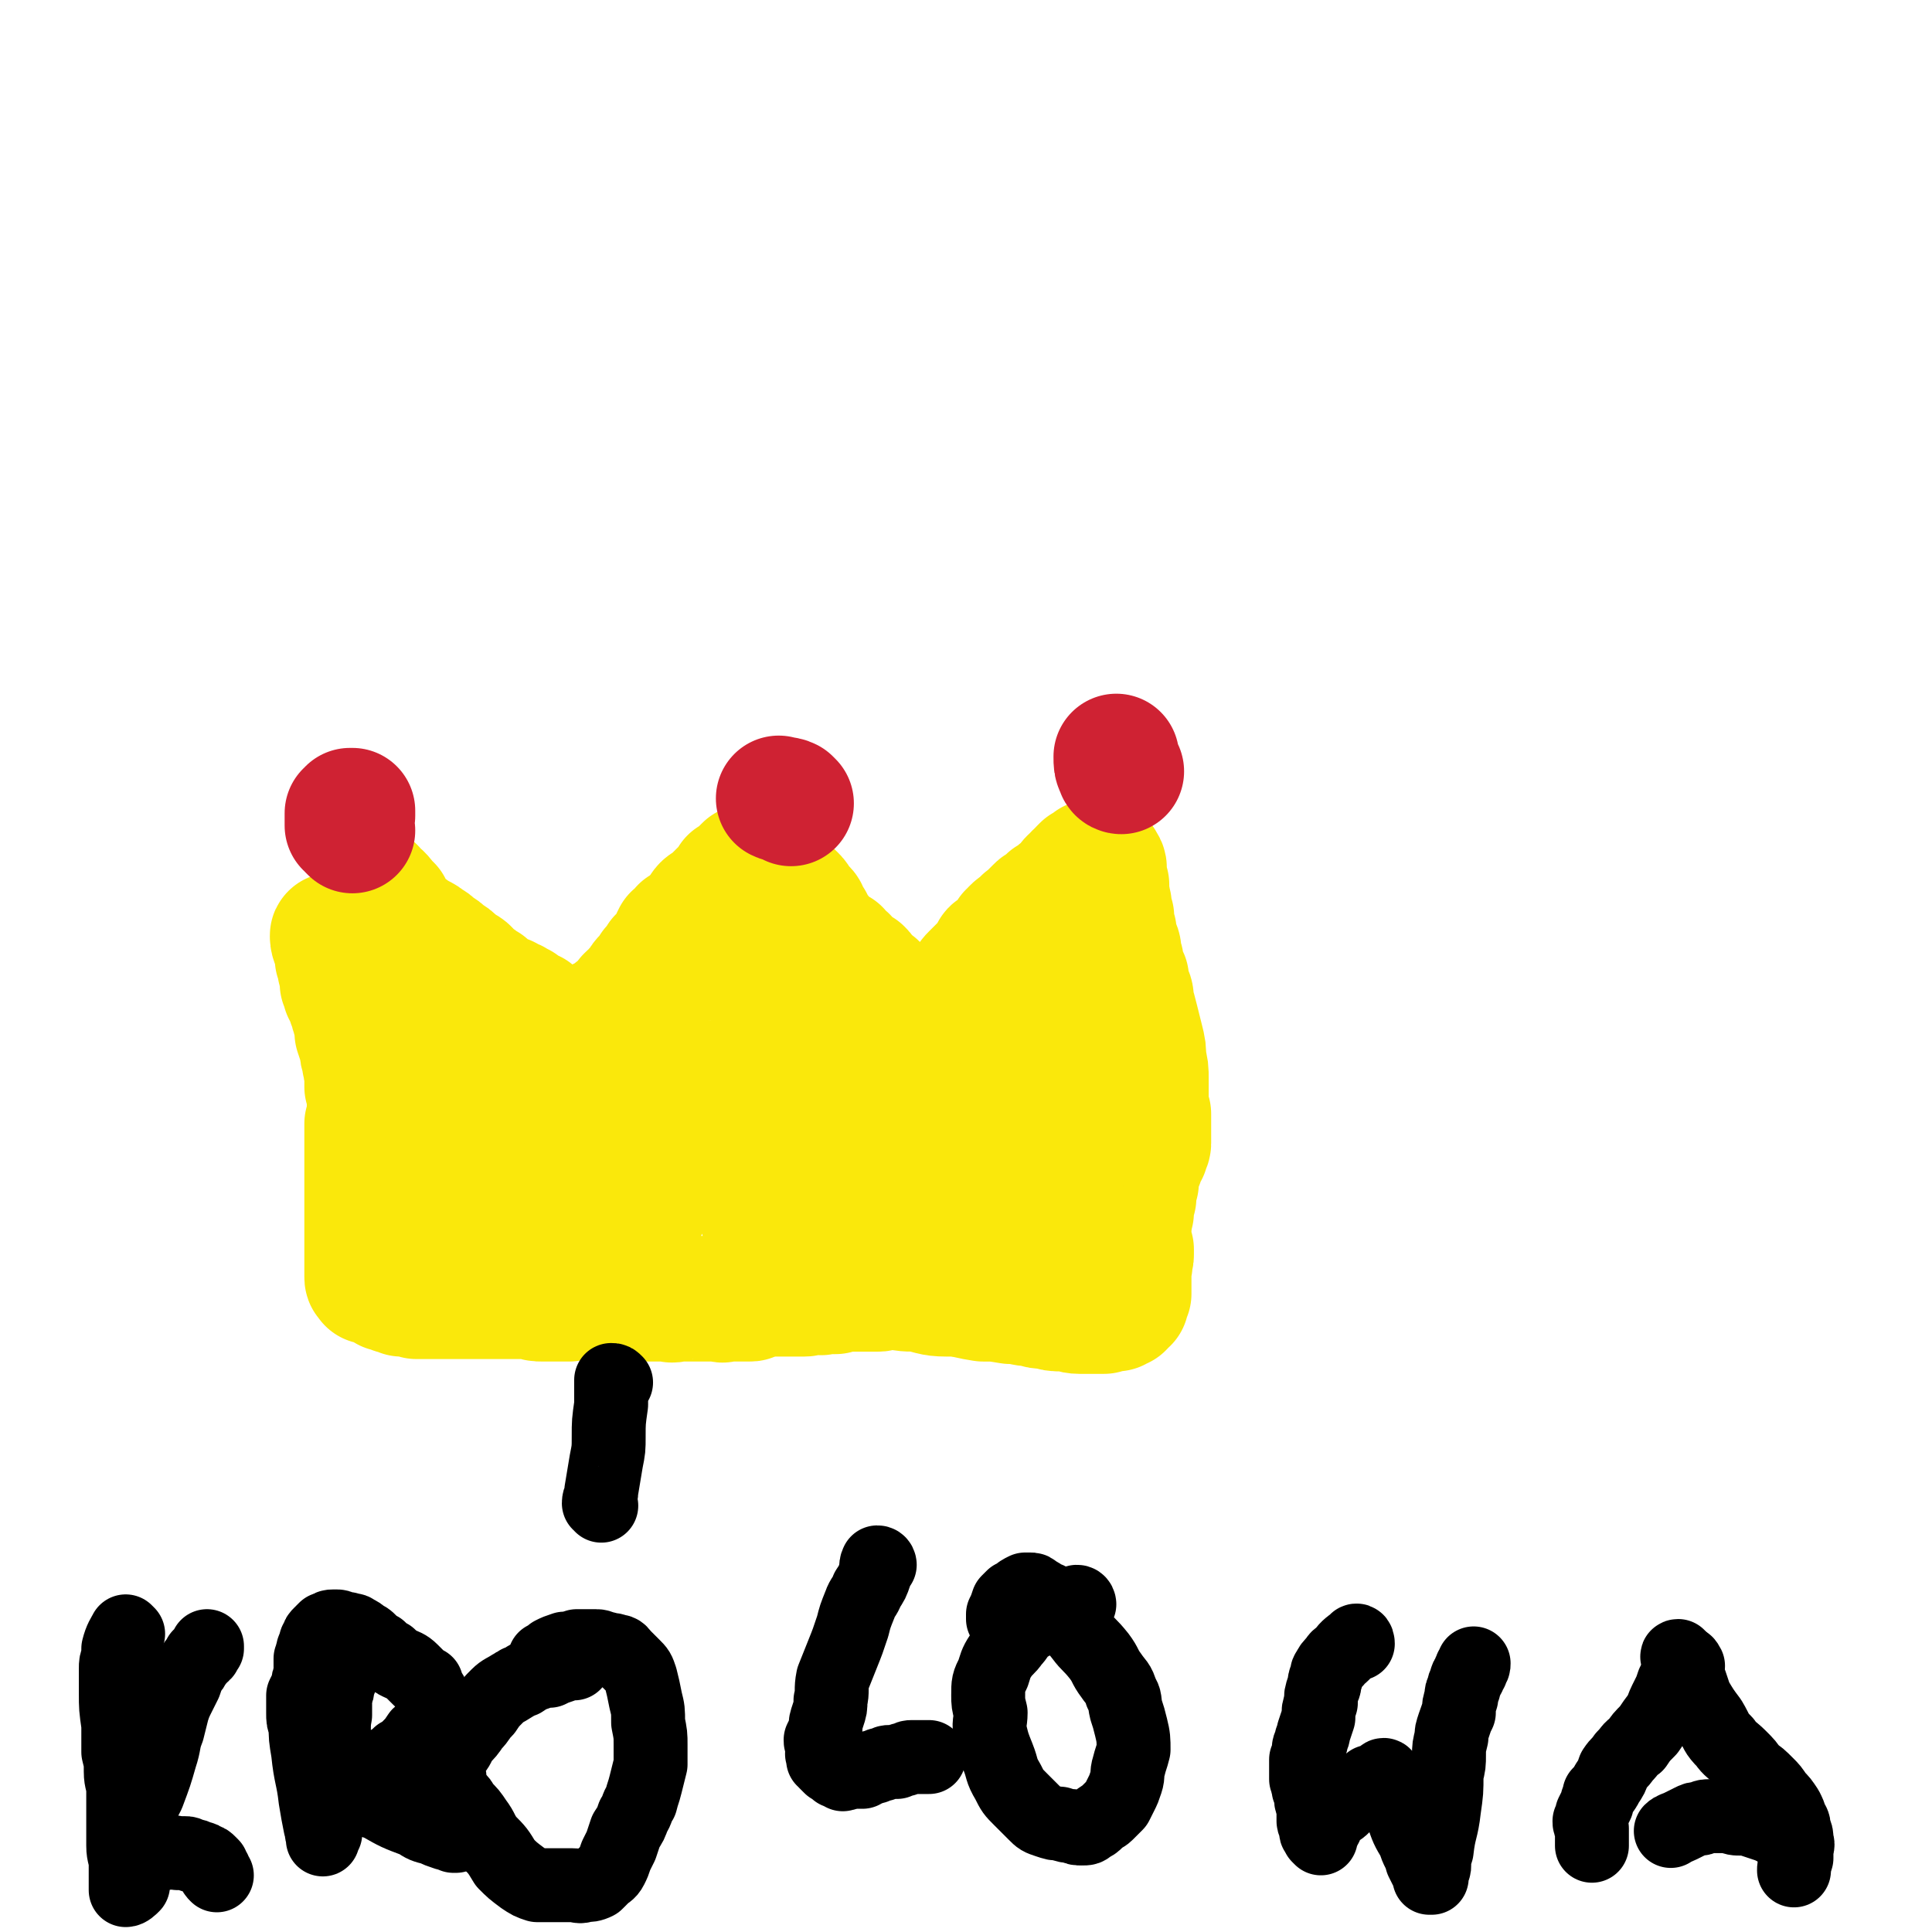 <svg viewBox='0 0 784 784' version='1.1' xmlns='http://www.w3.org/2000/svg' xmlns:xlink='http://www.w3.org/1999/xlink'><g fill='none' stroke='#FAE80B' stroke-width='51' stroke-linecap='round' stroke-linejoin='round'><path d='M136,381c-1,-1 -1,-2 -1,-1 0,2 1,3 2,6 0,1 0,1 0,3 1,1 1,1 1,2 0,1 0,1 0,2 1,2 0,2 1,3 0,2 0,2 0,3 1,1 1,1 1,3 1,2 1,2 2,3 0,2 0,2 1,4 0,2 1,2 1,4 1,3 1,3 1,6 1,3 1,3 2,6 0,2 0,2 1,5 0,2 0,2 1,4 0,2 0,2 0,4 0,1 0,1 0,3 1,1 1,1 1,2 0,2 0,2 0,3 0,1 0,1 0,2 0,2 0,2 0,3 0,1 0,1 0,2 0,2 0,2 -1,3 0,1 0,1 0,2 0,1 0,1 0,3 0,1 0,1 0,2 0,1 0,1 0,2 0,1 0,1 0,2 0,1 0,1 0,2 0,2 0,2 0,3 0,2 0,2 0,3 0,2 0,2 0,4 0,1 0,1 0,3 0,2 0,2 0,4 0,1 0,1 0,2 0,2 0,2 0,3 0,2 0,2 0,3 0,2 0,2 0,3 0,1 0,1 0,3 0,1 0,1 0,2 0,1 0,1 0,1 0,1 0,1 0,2 0,1 0,1 0,2 0,1 0,1 0,2 0,1 0,1 0,1 0,1 0,1 0,2 0,0 0,0 0,1 0,0 0,0 0,1 0,0 0,0 0,1 0,0 0,0 0,0 0,1 0,1 0,1 0,1 0,1 0,1 0,1 0,1 0,1 0,1 0,1 1,1 0,1 0,1 0,1 0,0 1,0 1,0 1,0 1,0 2,0 0,1 0,1 1,1 2,1 2,1 3,2 2,0 2,0 3,1 2,0 2,0 3,1 2,0 2,0 3,0 2,0 2,0 3,1 2,0 2,0 3,0 2,0 2,0 3,0 2,0 2,0 3,0 2,0 2,0 3,0 1,0 1,0 3,0 1,0 1,0 2,0 1,0 1,0 2,0 1,0 1,0 2,0 1,0 1,0 2,0 1,0 1,0 2,0 1,0 1,0 2,0 1,0 1,0 1,0 1,0 1,0 2,0 1,0 1,0 2,0 1,0 1,0 2,0 2,0 2,0 4,0 2,0 2,0 5,0 2,0 2,0 4,0 2,1 2,1 4,1 2,0 2,0 3,0 2,0 2,0 3,0 2,0 2,0 3,0 1,0 1,0 2,0 1,-1 1,-1 2,-1 0,0 0,0 1,0 1,0 1,0 3,0 0,0 0,0 1,0 1,0 1,0 2,0 1,0 1,0 2,0 1,0 1,0 1,0 1,0 1,0 2,0 1,0 1,0 2,0 0,0 0,0 1,0 1,0 1,0 1,0 1,0 1,0 2,0 1,0 1,0 1,0 1,0 1,0 2,0 1,0 1,0 2,0 1,0 1,0 2,0 1,0 1,0 3,1 2,0 2,0 3,0 2,0 2,0 4,0 2,0 2,0 4,0 1,1 1,0 3,0 1,0 1,0 3,0 1,0 1,0 3,0 1,0 1,0 2,0 2,0 2,0 3,0 1,0 1,0 3,0 1,0 1,0 2,0 2,0 2,1 3,0 1,0 1,0 2,0 1,0 1,0 2,0 1,0 1,0 2,0 1,0 1,0 2,0 1,0 1,0 2,0 1,0 1,0 2,-1 0,0 1,0 1,0 1,0 1,0 2,-1 1,0 1,0 2,0 1,0 1,0 2,0 1,0 1,0 2,0 2,0 2,0 3,0 1,0 1,0 3,0 1,0 1,0 2,0 2,0 2,0 3,0 1,0 1,0 3,-1 1,0 1,0 2,0 2,0 2,1 3,0 1,0 1,0 3,0 1,0 1,0 2,0 2,-1 2,-1 3,-1 1,0 1,0 2,0 1,0 1,0 2,0 1,0 1,0 2,0 1,0 1,0 2,0 1,0 1,0 2,0 1,0 1,0 2,0 1,0 1,0 1,0 1,0 1,0 1,0 1,0 1,0 2,-1 0,0 0,0 1,0 1,0 1,0 1,0 1,0 1,0 2,0 0,0 0,0 1,0 1,0 1,0 2,0 0,0 0,0 1,0 1,0 1,0 2,0 0,0 0,0 1,0 1,0 1,0 2,0 2,0 2,0 3,0 1,0 1,0 3,0 1,0 1,0 3,0 1,0 1,1 2,1 1,0 1,0 3,0 1,0 1,0 2,0 2,0 2,0 3,0 1,0 1,0 3,0 1,0 1,0 2,0 1,0 1,0 2,0 1,0 1,0 2,0 1,0 1,0 2,0 0,0 0,0 1,0 1,0 1,0 2,0 1,0 1,0 1,0 1,0 1,0 1,0 1,0 1,0 2,0 0,0 0,0 0,0 1,0 1,0 1,0 1,0 1,0 1,0 '/><path d='M152,362c0,0 -1,-2 -1,-1 2,2 3,2 5,5 1,1 1,1 2,2 0,1 0,1 0,2 1,1 1,0 1,1 1,1 1,1 1,2 1,0 1,0 1,1 1,1 1,1 2,1 1,1 1,1 2,2 2,1 2,1 3,2 1,1 1,1 2,1 2,1 2,1 3,2 2,1 2,1 4,3 2,1 2,1 4,3 2,1 2,1 4,3 1,1 1,1 3,2 2,1 2,2 3,3 1,1 1,1 3,2 1,1 1,1 3,2 1,1 1,1 2,2 2,1 2,1 3,2 1,0 1,0 3,1 1,0 1,1 2,1 1,1 1,0 2,1 1,1 1,1 2,1 0,1 1,1 1,1 1,1 1,1 1,1 1,0 1,0 2,1 1,0 1,0 1,0 1,1 1,1 2,2 1,1 1,0 2,1 1,1 1,1 3,2 1,1 1,1 2,2 1,0 1,0 2,1 0,0 0,0 1,1 0,0 0,0 1,0 0,1 0,1 1,1 0,0 0,0 0,0 1,0 1,0 1,0 0,0 0,0 1,0 1,0 1,0 2,0 0,0 0,0 0,-1 1,0 1,0 1,0 0,0 0,0 0,-1 1,0 1,0 2,0 0,0 0,0 1,-1 0,0 0,0 1,-1 1,0 1,0 2,-1 1,0 1,0 2,0 1,-1 0,-1 1,-2 1,0 1,0 2,-1 1,0 1,0 2,-1 1,-1 1,0 1,-1 1,-1 1,-1 2,-1 1,-1 1,-1 2,-2 0,0 0,0 1,-1 1,-1 1,-1 1,-2 1,-1 1,-1 2,-1 1,-1 1,-1 1,-2 1,-1 1,-1 2,-2 1,-2 1,-2 2,-3 2,-2 2,-2 3,-4 2,-2 2,-2 3,-4 2,-2 2,-2 4,-4 1,-3 1,-3 2,-5 2,-1 2,-1 3,-3 2,-1 2,-1 3,-2 1,-1 1,-1 2,-2 1,-1 1,-1 2,-2 1,-1 1,-2 2,-3 1,-1 1,0 2,-1 1,-1 1,-1 2,-2 1,0 1,-1 1,-1 1,-1 1,-1 2,-2 1,-1 1,-1 2,-1 0,-1 0,-1 1,-2 1,-1 1,-1 1,-2 1,0 1,0 1,0 1,0 1,0 1,-1 1,0 0,0 1,-1 0,0 0,0 1,-1 0,0 0,0 0,0 1,-1 1,-1 1,-1 1,-1 1,-1 1,-1 0,0 1,0 1,0 0,0 0,0 1,0 1,0 1,0 1,0 1,0 1,0 1,1 1,0 1,0 1,0 1,0 1,0 1,1 1,0 1,0 1,0 1,0 1,0 1,0 2,2 2,2 4,3 1,2 1,2 3,4 2,1 2,1 4,3 1,1 1,1 2,3 1,1 1,1 2,2 1,1 1,1 1,3 1,1 1,1 2,2 1,2 1,2 1,3 1,1 1,1 2,2 1,1 1,1 2,3 2,1 1,1 3,2 1,1 1,1 3,2 1,2 1,2 3,3 2,2 1,2 3,3 1,1 1,1 3,2 1,1 1,1 2,3 1,1 1,1 2,2 1,1 1,1 2,1 1,1 1,1 2,2 1,1 0,1 1,1 1,1 1,1 1,2 1,0 1,0 1,1 1,1 1,1 1,1 0,1 0,1 1,2 0,0 0,0 1,0 0,1 0,1 1,2 0,1 0,1 1,2 0,0 0,0 0,0 1,1 1,1 1,1 1,1 0,2 1,2 1,1 1,1 2,2 0,1 0,1 1,2 0,1 0,1 1,2 0,0 0,0 1,1 0,1 0,1 0,1 1,1 1,1 1,1 0,1 0,1 1,1 0,0 0,0 0,1 1,0 1,0 1,0 1,0 1,0 1,0 1,-1 0,-1 0,-2 1,0 1,0 1,0 0,-1 0,-1 1,-1 0,-1 0,-1 0,-1 0,-1 1,-1 1,-1 0,-1 0,-1 0,-1 1,-1 1,-1 1,-2 1,-1 1,-1 1,-2 1,-1 1,-1 2,-3 1,-1 1,-1 2,-3 1,-1 1,-2 2,-3 1,-2 1,-2 2,-4 1,-1 1,-1 2,-3 1,-1 1,-1 2,-2 1,-2 1,-2 2,-3 1,-1 1,-1 2,-2 1,-1 1,-1 2,-2 1,-1 1,-1 2,-2 1,-2 1,-2 2,-3 0,-1 0,-1 1,-1 1,-1 1,0 1,-1 1,0 1,0 2,-1 0,-1 0,-1 1,-2 0,0 1,0 1,0 0,-1 0,-1 0,-1 1,-1 1,-1 1,-2 1,0 1,0 1,-1 1,-1 1,-1 1,-1 1,-1 1,0 2,-1 1,-1 1,-1 2,-2 0,-1 0,0 1,-1 1,-1 1,-1 1,-1 1,-1 1,-1 2,-2 0,0 0,0 1,-1 1,-1 1,-1 2,-1 1,-1 1,-1 2,-1 0,-1 0,-1 1,-2 0,0 1,0 2,-1 0,0 0,0 1,-1 1,-1 1,-1 2,-1 1,-1 1,-1 1,-1 1,-1 1,-1 2,-2 0,-1 0,-1 1,-2 0,0 1,0 1,0 0,-1 0,-1 1,-2 0,0 0,0 1,0 0,-1 0,-1 1,-2 0,0 0,0 1,-1 0,0 0,0 1,0 0,-1 0,0 1,-1 0,0 0,0 1,-1 0,0 0,0 1,0 0,0 0,0 1,0 0,0 0,0 1,0 0,0 0,0 1,0 0,1 0,1 0,1 1,0 1,1 1,1 0,1 0,1 0,2 0,0 0,0 0,0 0,1 0,1 0,3 0,1 0,1 1,2 0,2 0,2 0,4 1,2 0,2 1,4 0,3 0,3 1,5 0,3 0,3 1,6 0,2 0,2 1,5 1,2 1,2 1,5 1,2 1,2 1,5 1,2 1,2 2,4 0,3 0,3 1,5 1,2 1,2 1,5 1,3 1,3 2,7 1,4 1,4 2,8 1,4 1,4 1,8 1,4 1,4 1,8 0,3 0,3 0,5 0,3 0,3 0,5 0,2 0,2 1,4 0,2 0,2 0,3 0,1 0,1 0,3 0,1 0,1 0,2 0,0 0,0 0,1 0,0 0,1 0,1 0,1 0,1 0,1 0,1 0,1 0,1 0,1 -1,1 -1,2 0,0 0,0 0,1 -1,0 -1,0 -1,1 0,0 0,0 -1,1 0,1 0,1 0,2 0,1 0,1 -1,2 0,2 0,2 -1,3 0,2 0,2 0,4 -1,1 0,1 -1,3 0,1 0,1 0,3 -1,1 -1,1 -1,3 0,1 0,1 0,3 -1,2 0,2 -1,4 0,1 0,1 0,3 0,1 0,1 0,3 0,1 0,1 0,3 0,1 0,1 1,2 0,1 0,1 0,2 0,1 0,1 -1,2 0,0 0,0 0,1 0,1 1,1 0,2 0,1 0,1 0,1 0,1 0,1 0,2 0,1 0,1 0,1 0,1 0,1 0,2 0,1 0,1 0,2 0,1 0,1 0,1 0,1 0,1 0,2 0,0 0,0 -1,1 0,0 0,0 0,0 0,1 0,1 0,1 0,1 0,1 0,1 0,0 0,0 -1,0 0,1 0,1 -1,2 0,0 0,0 -1,0 -1,1 -1,1 -1,1 -1,0 -1,0 -2,0 -2,1 -2,0 -3,1 -2,0 -2,0 -5,0 -2,0 -2,0 -5,0 -3,0 -3,-1 -7,-1 -3,0 -3,0 -6,-1 -3,0 -3,0 -6,-1 -4,0 -4,-1 -9,-1 -6,-1 -6,-1 -11,-1 -6,-1 -6,-1 -12,-3 -5,-1 -5,-1 -10,-2 -3,-1 -3,-1 -6,-1 -3,-1 -3,-1 -6,-2 -2,0 -2,0 -4,-1 -2,-1 -2,-1 -3,-2 -1,0 -1,0 -2,0 -1,0 -1,-1 -2,-1 0,0 0,0 -1,0 0,0 0,0 -1,0 0,0 0,0 -1,0 0,0 0,0 -1,0 0,0 0,0 0,0 -1,-1 -1,-1 -1,0 -1,0 -1,0 -1,0 '/><path d='M212,483c-1,0 -2,0 -1,-1 0,-1 1,-1 2,-3 2,-5 2,-5 3,-10 1,-3 1,-3 1,-6 0,-3 0,-3 0,-6 0,-1 0,-1 -1,-3 0,-1 0,-1 0,-2 -1,-1 -1,-1 -1,-2 0,0 0,0 0,0 -1,-1 -1,-1 -2,-1 0,0 0,0 -1,0 -1,1 -1,1 -2,3 0,1 0,1 -1,3 0,2 0,2 -1,4 0,5 0,5 0,11 0,7 1,7 1,14 1,6 0,6 2,11 1,3 1,3 3,7 2,2 2,3 5,4 3,2 3,2 7,3 5,1 5,1 9,0 4,0 4,0 8,-1 3,-1 3,-1 6,-3 3,-2 3,-2 6,-5 2,-2 2,-2 4,-5 2,-3 2,-3 3,-6 2,-4 2,-4 3,-8 1,-4 1,-4 1,-8 0,-3 0,-3 0,-7 0,-3 0,-3 0,-6 -1,-2 -1,-2 -1,-4 -1,-2 -1,-2 -2,-4 0,-2 -1,-1 -2,-3 -1,-1 -1,-1 -2,-3 -1,-1 -1,-1 -3,-2 -2,-1 -2,-1 -4,-2 -3,0 -3,0 -5,-1 -3,0 -3,-1 -6,-1 -4,1 -4,1 -9,2 -4,1 -4,1 -9,3 -5,1 -4,1 -9,3 -3,1 -3,1 -7,3 -3,1 -3,2 -6,3 -2,2 -3,2 -5,4 -3,2 -2,2 -5,4 -1,2 -1,2 -3,3 -1,1 -1,1 -2,2 0,0 0,0 0,1 -1,0 -1,0 -1,0 0,0 0,1 0,1 1,0 2,0 3,-1 1,0 1,0 2,0 2,0 2,-1 4,-1 6,-1 5,-1 11,-2 12,-3 12,-2 24,-4 7,-1 7,-1 15,-2 3,-1 3,-1 7,-2 3,0 3,0 6,-1 2,-1 2,-1 4,-2 2,-1 2,-1 4,-2 2,-1 2,-1 4,-2 2,-1 2,-1 4,-3 2,-1 2,-1 4,-2 2,-1 2,-1 4,-2 1,-1 1,-1 3,-2 2,0 2,0 4,-1 1,-1 1,0 3,-1 1,-1 1,-1 3,-2 1,-1 1,-1 2,-2 1,-1 1,-1 2,-3 2,-1 2,-1 3,-3 2,-2 2,-2 3,-3 1,-1 1,-1 2,-3 1,-1 1,-1 2,-1 1,-1 1,-1 2,-2 1,0 1,0 2,-1 0,0 0,0 1,0 1,0 1,0 2,1 1,0 1,1 2,2 2,2 2,2 4,4 4,6 5,5 9,11 4,6 4,6 8,12 3,5 3,5 7,10 3,5 3,4 6,9 2,6 2,6 4,12 2,4 2,5 3,9 1,4 1,4 2,7 0,1 0,1 1,3 0,0 0,0 0,1 0,0 0,1 1,1 0,0 0,-1 0,-1 2,-1 1,-1 3,-2 1,-1 2,-1 3,-2 2,-1 2,-1 4,-2 2,-1 3,0 5,-2 4,-1 4,-2 8,-4 3,-1 3,-1 7,-3 4,-1 4,-1 7,-2 3,-1 3,-1 6,-3 3,-1 3,-1 5,-2 3,-1 3,-1 5,-2 2,-1 2,-1 3,-2 2,-1 2,-1 3,-2 2,-1 2,-1 3,-2 1,-1 1,-1 2,-2 1,-1 1,-1 2,-2 1,-1 1,-1 2,-2 0,-1 0,-1 1,-2 1,-1 1,-1 1,-2 0,-1 1,-1 1,-2 0,-1 0,-1 0,-3 0,-1 0,-1 0,-2 0,-1 -1,-1 -1,-2 0,-2 0,-2 0,-4 -1,-2 -1,-2 -1,-4 -1,-2 -1,-2 -1,-5 -1,-2 -1,-2 -1,-5 -1,-3 -1,-3 -2,-6 -1,-2 0,-2 -1,-5 -1,-2 -1,-2 -1,-4 -1,-1 -1,-1 -1,-3 -1,-2 -1,-2 -1,-3 0,-2 0,-2 0,-3 -1,-1 -1,-1 -1,-2 0,-1 0,-1 0,-1 0,-1 -1,-1 -1,-2 0,0 0,0 0,-1 0,0 0,0 0,0 0,0 0,0 -1,0 0,0 0,0 0,1 -1,1 -1,1 -1,3 -1,14 -2,14 -2,28 1,14 1,14 2,28 1,5 1,5 3,10 1,3 1,3 3,6 1,2 1,2 2,4 1,2 1,2 2,4 1,1 1,1 1,3 2,1 2,1 3,3 1,1 0,1 1,3 1,1 1,1 2,2 1,1 1,2 2,3 1,1 1,1 2,2 1,1 1,1 1,2 1,1 1,1 1,1 0,1 0,1 0,2 0,1 0,1 0,1 0,1 0,1 -1,2 -1,1 -1,1 -2,1 -1,1 -1,1 -2,1 -1,1 -1,1 -3,1 -1,1 -1,0 -2,1 -3,1 -3,2 -6,3 -3,1 -3,1 -6,2 -5,1 -5,2 -10,3 -6,1 -6,1 -12,2 -7,0 -7,0 -14,0 -6,0 -6,-1 -12,-2 -5,0 -6,0 -11,-2 -4,-1 -4,-2 -9,-3 -5,-2 -5,-2 -11,-3 -5,-2 -5,-2 -11,-4 -4,-2 -4,-2 -8,-5 -3,-1 -3,-2 -5,-4 -2,-2 -3,-2 -4,-4 -2,-1 -2,-2 -3,-4 -1,-1 -1,-1 -1,-3 -1,-3 0,-3 0,-6 0,-4 -1,-4 0,-8 0,-4 -1,-4 0,-9 0,-3 0,-3 1,-6 1,-4 1,-4 3,-8 1,-2 0,-2 2,-5 1,-2 1,-2 3,-4 2,-3 3,-3 5,-5 3,-3 2,-3 5,-6 2,-3 3,-3 5,-6 2,-2 2,-2 3,-5 1,-2 2,-2 3,-4 1,-2 1,-2 1,-4 1,-2 1,-2 1,-4 1,-1 1,-1 0,-3 0,-2 0,-2 0,-3 -1,-1 -1,-2 -1,-3 0,-1 -1,-1 -1,-2 -1,-1 -1,-2 -2,-3 -1,-1 -1,-1 -2,-2 -1,-1 -1,-1 -2,-1 -2,-1 -2,-1 -3,-2 -1,0 -1,-1 -3,-1 -1,0 -1,0 -3,0 -1,0 -1,-1 -2,-1 -1,0 -1,0 -2,0 -1,0 -1,0 -2,1 -1,0 -1,0 -2,1 -1,0 -1,0 -1,1 -1,1 -1,1 -2,2 -1,1 -1,2 -1,3 0,1 0,1 0,3 1,4 1,4 2,7 2,8 2,8 6,15 4,7 4,7 9,12 4,5 5,4 9,8 5,3 4,4 9,6 3,2 3,2 7,3 3,1 3,1 5,1 2,0 2,0 4,-1 1,0 1,0 2,-1 1,0 1,0 2,0 1,0 1,0 1,0 0,-1 0,-1 1,-1 0,0 0,0 1,-1 0,0 0,0 1,0 0,0 0,0 0,0 1,1 1,1 1,1 1,1 1,1 1,1 1,1 1,1 2,2 1,1 1,0 2,1 1,2 1,2 2,3 1,2 1,2 3,3 1,2 1,2 2,4 1,1 1,2 2,4 1,1 1,1 2,4 1,1 1,1 1,3 1,1 1,1 1,3 0,2 0,2 0,3 0,2 -1,3 -1,4 '/></g>
<g fill='none' stroke='#CF2233' stroke-width='51' stroke-linecap='round' stroke-linejoin='round'><path d='M143,337c0,0 -1,-1 -1,-1 0,-3 0,-3 1,-5 0,-1 0,-1 0,-1 0,0 0,0 0,-1 0,0 0,0 0,0 0,0 0,0 -1,0 0,1 0,1 -1,1 0,1 0,1 0,1 0,1 0,1 0,1 0,1 0,1 0,1 0,1 0,1 0,1 0,1 0,1 0,1 '/><path d='M321,326c0,0 -1,-1 -1,-1 -2,-1 -2,0 -4,-1 '/><path d='M455,313c0,0 -1,0 -1,-1 -1,-2 -1,-2 -1,-5 '/></g>
<g fill='none' stroke='#FAE80B' stroke-width='51' stroke-linecap='round' stroke-linejoin='round'><path d='M167,436c-1,0 -1,0 -1,-1 -2,-1 -2,-1 -4,-3 0,0 0,0 0,-1 -1,0 -1,-1 -1,-1 0,0 1,1 1,1 1,1 1,1 2,2 1,1 1,1 2,2 2,2 2,2 5,4 2,2 2,2 4,5 2,1 2,1 3,3 1,1 1,1 2,2 1,1 1,1 2,2 1,1 1,1 1,2 1,0 1,0 1,1 0,1 0,1 1,2 0,1 0,1 0,2 0,1 1,1 1,2 0,2 0,2 1,4 0,2 0,2 0,3 1,3 1,2 1,5 1,2 0,2 0,5 0,2 0,2 0,4 -1,3 -1,3 -1,5 -1,2 -1,2 -2,4 0,2 0,2 -1,4 0,2 0,2 -1,3 0,1 0,1 0,3 -1,0 -1,0 -1,1 0,0 0,1 -1,1 0,0 0,0 0,0 -1,0 -1,0 -1,0 0,-1 0,-1 -1,-1 0,-1 0,-1 0,-1 -1,-1 -1,-1 -1,-2 0,0 0,0 0,-1 0,-1 0,-1 1,-2 0,-2 0,-2 0,-3 1,-5 1,-5 1,-10 1,-6 1,-6 2,-12 0,-5 1,-5 1,-10 0,-4 -1,-4 -1,-8 -1,-4 -1,-4 -1,-9 -1,-3 -1,-3 -2,-6 0,-3 0,-3 -1,-5 -1,-2 -1,-2 -2,-4 0,-1 0,-1 -1,-2 0,-1 0,-1 0,-1 -1,0 -1,0 -1,0 -1,-1 -2,-1 -2,0 -1,0 0,1 0,1 '/></g>
<g fill='none' stroke='#000000' stroke-width='30' stroke-linecap='round' stroke-linejoin='round'><path d='M52,663c0,0 -1,-1 -1,-1 -1,2 -2,3 -3,7 0,1 0,1 0,3 -1,3 -1,3 -1,5 0,5 0,5 0,10 0,6 0,6 1,13 0,6 0,6 0,11 1,4 1,4 1,8 0,4 1,4 1,8 0,3 0,3 0,7 0,3 0,3 0,7 0,4 0,4 0,8 0,4 1,4 1,8 0,3 0,3 0,6 0,1 0,1 0,2 0,1 0,2 0,2 1,0 2,-1 3,-2 '/><path d='M54,751c-1,0 -1,0 -1,-1 -1,-1 -1,-2 -1,-3 0,-1 0,-1 0,-2 1,-1 1,-1 1,-2 1,-2 1,-2 2,-4 2,-6 2,-5 5,-11 3,-8 3,-8 5,-15 2,-6 1,-6 3,-11 1,-4 1,-4 2,-8 1,-3 1,-3 3,-7 1,-2 1,-2 2,-4 1,-3 1,-3 2,-5 1,-1 1,-1 2,-3 1,-1 1,-1 2,-3 1,0 1,0 1,-1 1,0 1,0 1,-1 1,-1 1,-1 1,-1 0,-1 0,0 0,-1 '/><path d='M53,755c0,0 -2,0 -1,-1 1,0 2,0 4,-1 4,0 4,0 7,0 2,-1 2,-1 4,-1 2,0 2,-1 5,0 1,0 1,0 3,0 1,0 1,0 3,1 1,0 1,0 3,1 1,0 1,0 2,1 1,0 1,0 2,1 0,0 0,0 1,1 0,1 0,1 1,2 0,1 0,1 1,2 '/><path d='M140,673c0,0 -1,-1 -1,-1 0,2 0,3 0,5 -1,2 -1,2 -1,4 0,1 0,1 -1,3 0,2 0,2 -1,4 0,4 0,4 0,8 -1,5 0,5 -1,10 0,4 0,4 0,9 0,3 -1,3 -1,6 -1,4 0,4 -1,7 0,4 0,4 0,7 -1,3 -1,3 -1,5 0,2 0,2 0,4 -1,1 -1,1 -1,2 0,0 0,1 0,0 0,0 0,0 0,-1 -1,-2 0,-2 -1,-4 -1,-5 -1,-5 -2,-11 -1,-9 -2,-9 -3,-19 -1,-6 -1,-6 -1,-11 -1,-2 -1,-2 -1,-5 0,-2 0,-2 0,-3 0,-2 0,-2 0,-4 1,-2 1,-2 2,-4 0,-2 0,-2 1,-4 0,-2 0,-2 0,-4 0,-1 0,-1 0,-3 1,-1 0,-1 1,-3 0,-1 0,-1 1,-2 0,-2 0,-2 1,-3 0,-1 0,-1 1,-2 1,-1 1,-1 2,-2 0,0 0,0 1,0 1,-1 1,-1 2,-1 1,0 1,0 2,0 1,0 1,1 2,1 1,0 1,0 2,0 2,1 2,0 3,1 2,1 2,1 3,2 2,1 2,1 3,2 2,2 2,2 4,3 2,2 2,2 4,3 2,2 2,2 4,3 2,1 3,1 5,3 1,1 1,1 3,3 1,1 1,1 3,2 0,1 0,2 1,3 1,1 1,1 1,2 1,1 1,1 1,2 0,2 0,2 0,4 -1,1 -1,1 -1,3 -1,2 -1,2 -2,4 -1,2 -2,2 -3,3 -2,3 -2,3 -4,5 -2,2 -2,2 -4,3 -2,2 -2,2 -4,3 -1,1 -1,1 -3,2 -2,0 -2,0 -4,1 -1,0 -1,1 -3,1 -1,1 -1,1 -2,1 -1,0 -1,0 -3,0 -1,0 -1,0 -2,1 -1,0 -1,0 -2,1 -1,0 -1,-1 -2,0 0,0 0,0 -1,0 0,0 0,0 -1,0 0,1 0,1 0,1 -1,0 0,0 0,1 1,0 1,0 3,1 2,1 2,1 4,2 6,3 6,3 12,5 7,4 7,4 15,7 3,2 3,2 7,3 2,1 2,1 5,2 1,0 1,0 3,1 0,0 0,0 1,0 0,0 0,0 0,0 '/><path d='M233,675c0,0 0,-1 -1,-1 -2,0 -2,1 -4,2 -3,1 -3,1 -5,2 -3,0 -3,0 -5,1 -3,1 -3,1 -6,3 -3,1 -2,1 -4,2 -3,2 -4,2 -6,4 -3,3 -3,3 -5,6 -3,3 -2,3 -5,6 -2,3 -2,3 -5,6 -1,2 -1,3 -3,5 -1,2 -1,2 -2,4 0,2 0,2 0,5 1,2 0,3 1,5 1,2 1,2 2,4 2,2 2,2 3,4 3,3 3,3 5,6 3,4 2,4 5,8 4,4 4,4 7,9 3,3 3,3 7,6 3,2 3,2 6,3 3,0 4,0 7,0 3,0 3,0 7,0 3,0 3,1 5,0 2,0 3,0 5,-1 1,-1 1,-1 3,-3 1,-1 2,-1 3,-3 1,-2 1,-2 2,-5 1,-2 1,-2 2,-4 1,-3 1,-3 2,-6 2,-3 2,-3 3,-6 2,-3 1,-3 3,-6 1,-4 1,-3 2,-7 1,-4 1,-4 2,-8 0,-4 0,-4 0,-8 0,-4 0,-4 -1,-9 0,-5 0,-5 -1,-9 -1,-5 -1,-5 -2,-9 -1,-3 -1,-3 -3,-5 -2,-2 -2,-2 -4,-4 -1,-1 -1,-2 -3,-2 -2,-1 -2,0 -4,-1 -2,0 -2,-1 -4,-1 -2,0 -2,0 -4,0 -2,0 -2,0 -4,0 -3,1 -3,1 -5,1 -3,1 -3,1 -5,2 -1,1 -2,2 -3,2 '/><path d='M244,611c0,-1 -1,-1 -1,-1 0,-2 1,-2 1,-5 1,-6 1,-6 2,-12 1,-5 1,-5 1,-10 0,-6 0,-6 1,-13 0,-3 0,-3 0,-6 0,-2 0,-2 0,-3 0,-1 0,-1 0,-1 1,0 1,0 2,1 '/><path d='M357,635c0,0 0,-1 -1,-1 -1,2 0,3 -1,5 -1,3 -1,3 -3,6 -1,3 -2,3 -3,6 -2,5 -2,5 -3,9 -2,6 -2,6 -4,11 -2,5 -2,5 -4,10 -1,5 0,5 -1,9 0,3 0,3 -1,6 -1,3 -1,3 -1,5 -1,3 -1,3 -2,5 0,1 0,1 1,3 0,1 0,1 0,2 0,0 -1,1 0,1 0,1 0,1 0,2 1,0 1,0 1,1 1,1 1,1 1,1 1,1 1,1 1,1 1,0 1,0 2,1 1,0 0,1 1,1 1,0 1,0 2,1 1,0 1,-1 1,-1 1,0 1,1 2,0 1,0 1,0 2,0 2,0 2,0 3,0 1,-1 1,-1 2,-1 2,-1 2,-1 3,-1 2,-1 2,-1 3,-1 2,-1 2,-1 3,-1 2,0 2,0 3,0 2,-1 2,-1 3,-1 2,-1 2,-1 3,-1 1,0 1,0 3,0 1,0 1,0 2,0 1,0 1,0 2,0 '/><path d='M438,651c0,0 0,-1 -1,-1 -1,0 -1,1 -3,2 -4,1 -4,1 -7,2 -3,1 -3,1 -5,3 -4,2 -4,2 -7,4 -2,2 -2,3 -4,5 -2,3 -3,3 -5,6 -2,3 -2,4 -3,7 -2,4 -2,4 -2,9 0,3 0,3 1,7 0,4 -1,4 0,9 1,4 1,4 3,9 2,5 1,5 4,10 2,4 2,4 5,7 3,3 3,3 6,6 2,2 2,2 5,3 3,1 3,1 5,1 3,1 3,1 5,1 2,1 2,1 4,1 2,0 2,0 3,-1 2,-1 2,-1 3,-2 2,-2 3,-2 4,-3 2,-2 2,-2 4,-4 1,-2 1,-2 2,-4 1,-2 1,-2 2,-5 1,-3 0,-3 1,-6 1,-4 1,-3 2,-7 0,-4 0,-5 -1,-9 -1,-4 -1,-4 -2,-7 -1,-4 0,-4 -2,-7 -1,-4 -2,-4 -4,-7 -3,-4 -2,-4 -5,-8 -4,-5 -4,-4 -7,-8 -3,-4 -4,-4 -7,-7 -2,-3 -2,-3 -4,-6 -2,-2 -2,-2 -5,-3 -1,-1 -1,-1 -3,-2 -1,-1 -1,-1 -2,-1 -1,0 -1,0 -2,0 -2,1 -2,1 -3,2 0,0 0,0 -1,1 0,0 0,0 -1,0 -1,1 -1,1 -2,2 -1,3 -1,3 -2,5 0,1 0,1 0,2 '/><path d='M551,667c0,0 0,-2 -1,-1 -2,2 -3,2 -5,5 -2,2 -2,1 -3,3 -2,2 -2,2 -3,4 -1,1 0,1 -1,3 -1,2 0,2 -1,4 -1,3 -1,3 -1,6 -1,3 -1,3 -1,6 -1,3 -1,3 -2,6 0,2 -1,2 -1,4 -1,2 -1,2 -1,5 0,1 0,1 -1,2 0,1 0,1 0,2 0,1 0,1 0,1 0,1 0,1 0,2 0,0 0,0 0,0 0,1 0,1 0,1 0,0 0,0 0,1 0,0 0,0 0,1 1,0 1,0 1,1 0,1 -1,1 0,1 0,1 0,1 0,2 1,1 0,1 1,2 0,1 0,1 0,2 0,2 1,2 1,3 0,1 0,1 0,3 0,1 0,1 0,3 0,1 1,1 1,2 0,1 0,1 0,1 0,1 0,1 0,1 0,1 1,1 1,1 0,1 0,1 0,1 0,0 1,1 1,1 0,-1 0,-1 0,-2 1,0 0,0 1,-1 0,0 0,-1 0,-1 0,-1 0,0 1,-1 0,-1 0,-1 0,-1 0,-1 0,-1 1,-1 0,-1 0,-2 1,-2 1,-1 1,-1 2,-2 2,-1 2,-1 3,-2 1,-1 1,-1 2,-2 1,-1 1,-1 2,-2 1,-1 1,-1 2,-2 0,-1 0,-1 1,-1 1,-1 1,-1 2,-1 1,-1 1,-1 2,-2 1,0 1,0 1,0 1,0 1,-1 2,-1 0,0 0,0 1,0 0,0 0,0 1,-1 0,0 0,0 0,0 0,-1 1,-1 1,0 0,0 0,0 1,1 0,1 0,1 1,3 2,6 2,6 5,11 2,6 2,6 5,11 1,4 2,4 3,8 1,2 1,2 2,4 1,1 1,1 1,2 0,1 0,1 0,1 0,0 1,0 1,0 0,0 0,-1 0,-1 0,-1 0,-1 0,-2 1,-1 1,-1 1,-2 0,-3 0,-3 1,-6 1,-9 2,-8 3,-17 1,-7 1,-7 1,-14 1,-4 1,-4 1,-8 0,-3 0,-3 1,-7 0,-2 0,-2 1,-5 1,-3 1,-3 2,-5 0,-3 0,-3 1,-6 0,-2 0,-2 1,-4 0,-1 0,-1 1,-3 0,-1 0,-1 1,-2 0,-1 0,-1 1,-2 0,-1 0,-1 0,-1 1,-1 1,-1 1,-2 0,0 0,0 0,0 '/><path d='M685,676c0,0 -1,-2 -1,-1 -1,2 -1,3 -2,5 -1,2 -2,2 -3,3 -1,3 -1,3 -2,5 -2,4 -2,4 -3,7 -3,4 -3,4 -5,7 -3,3 -3,3 -5,6 -3,2 -2,2 -5,5 -2,3 -2,2 -4,5 -1,3 -1,3 -3,6 -1,2 -1,2 -3,4 0,2 -1,2 -1,4 -1,2 -1,2 -2,4 0,1 0,1 -1,3 0,1 0,1 1,3 0,1 0,1 0,3 0,0 0,0 0,1 0,1 0,1 0,2 0,1 0,1 0,1 '/><path d='M682,673c-1,0 -2,-1 -1,-1 1,2 1,3 3,6 0,0 0,0 0,0 1,2 1,2 1,3 0,1 0,1 1,2 1,3 1,3 2,6 3,5 3,5 6,9 3,5 2,5 6,9 2,3 3,3 6,6 3,3 3,3 5,6 3,2 3,2 6,5 2,2 2,2 4,5 2,2 2,2 4,5 1,2 1,2 2,5 1,1 1,2 1,4 1,1 1,2 1,3 0,2 1,2 0,4 0,2 0,2 0,4 -1,3 -1,4 -1,5 '/><path d='M728,747c0,0 0,0 -1,-1 -2,-1 -2,-2 -5,-3 -2,-1 -2,-1 -4,-2 -3,-1 -3,-1 -6,-2 -3,-1 -3,-1 -5,-1 -3,0 -3,0 -5,-1 -2,0 -2,0 -5,0 -2,0 -2,0 -4,0 -2,0 -2,1 -3,1 -2,0 -2,0 -4,1 -2,1 -2,1 -4,2 -2,1 -3,1 -4,2 '/></g>
</svg>